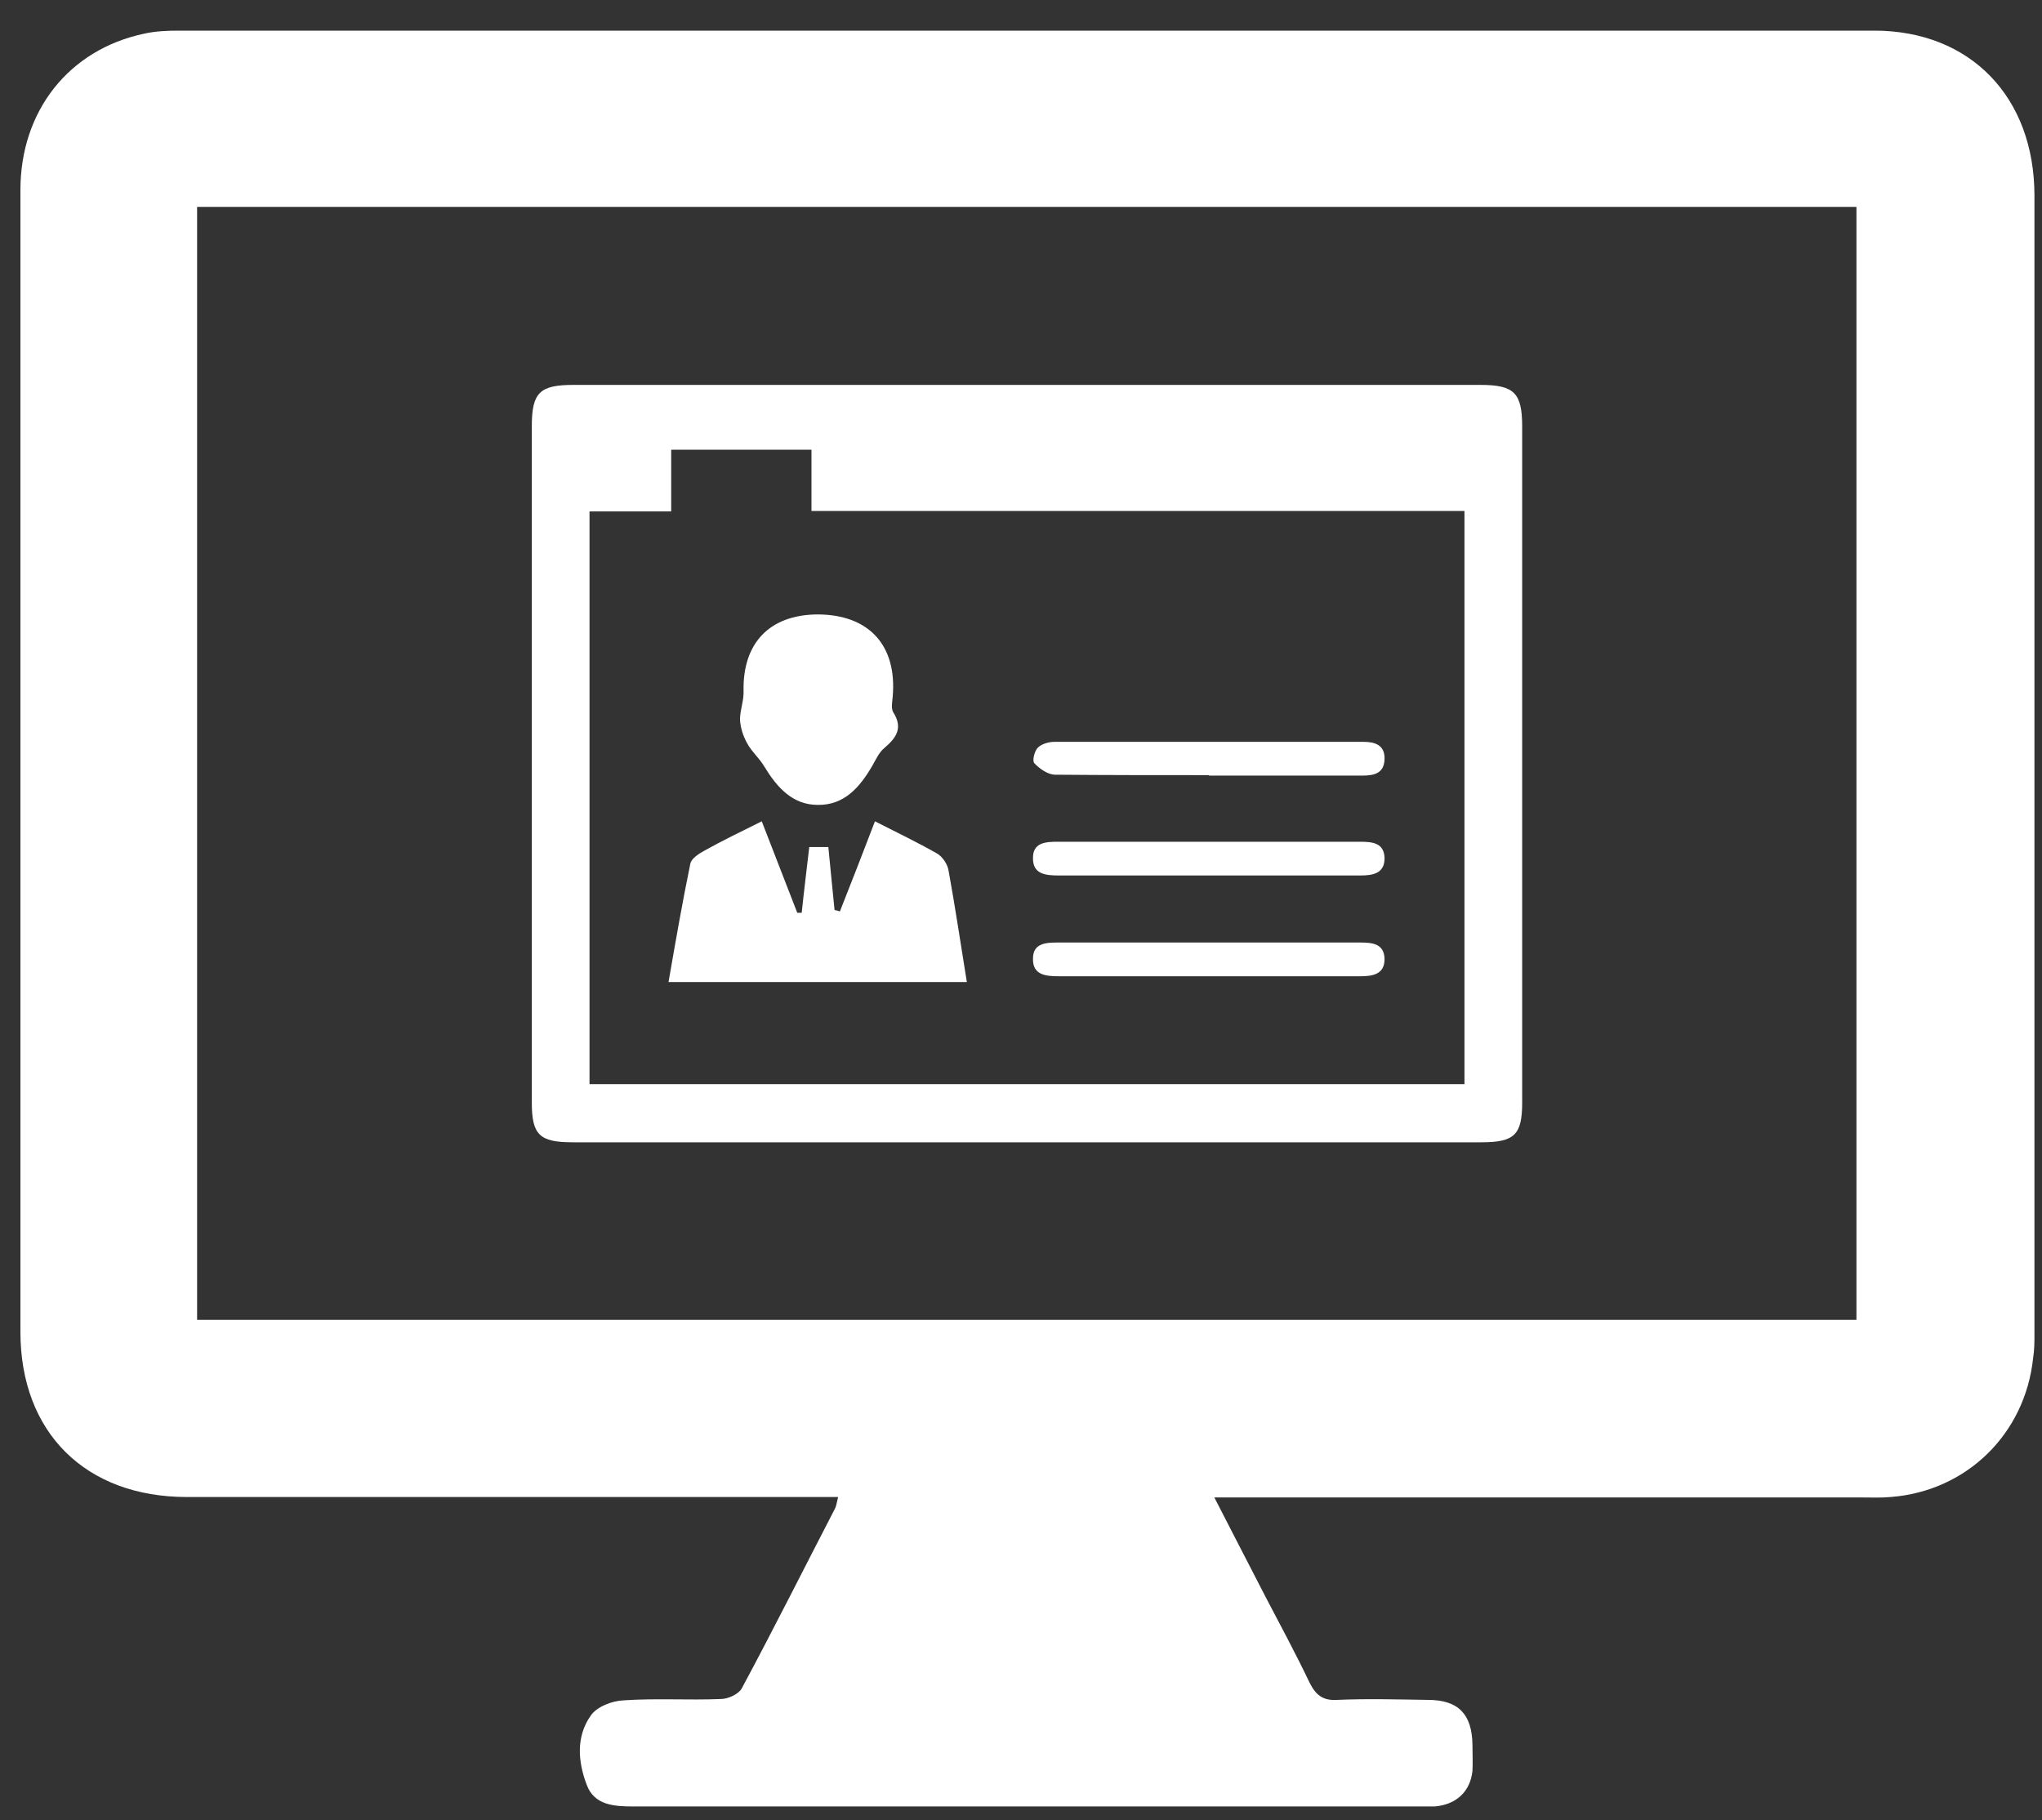 <svg xmlns="http://www.w3.org/2000/svg" width="46" height="41" viewBox="0 0 46 41" fill="none"><rect x="0" y="0" width="46" height="41" fill="#333333" stroke="none"/><path d="M27.35 33.72C27.77 34.53 28.14 35.26 28.52 35.99C28.85 36.62 29.19 37.25 29.5 37.9C29.64 38.18 29.8 38.31 30.12 38.29C30.8 38.26 31.49 38.28 32.17 38.29C32.85 38.29 33.16 38.61 33.17 39.3C33.17 39.5 33.18 39.7 33.17 39.89C33.12 40.36 32.8 40.65 32.32 40.69C32.21 40.69 32.11 40.69 32 40.69C26.09 40.69 20.17 40.69 14.26 40.69C13.83 40.69 13.39 40.66 13.22 40.21C13.02 39.69 12.97 39.12 13.31 38.64C13.45 38.44 13.79 38.31 14.05 38.3C14.78 38.25 15.51 38.3 16.24 38.27C16.4 38.27 16.64 38.16 16.71 38.03C17.43 36.69 18.11 35.33 18.81 33.98C18.84 33.92 18.85 33.84 18.88 33.72C18.68 33.72 18.52 33.72 18.35 33.72C13.64 33.72 8.92 33.72 4.21 33.72C1.93 33.72 0.46 32.27 0.46 30C0.46 21.43 0.46 12.85 0.46 4.28C0.46 2.5 1.55 1.12 3.24 0.76C3.5 0.7 3.78 0.69 4.05 0.69C16.77 0.69 29.5 0.69 42.22 0.69C44.38 0.69 45.83 2.18 45.83 4.41C45.83 12.95 45.83 21.5 45.83 30.04C45.83 30.22 45.83 30.4 45.8 30.59C45.62 32.3 44.3 33.59 42.59 33.72C42.38 33.74 42.16 33.73 41.95 33.73C37.3 33.73 32.65 33.73 27.99 33.73H27.35V33.72ZM4.44 29.73H41.82V4.66H4.44V29.73Z" fill="white"></path><path d="M23.11 25.73C19.71 25.73 16.3 25.73 12.9 25.73C12.15 25.73 11.98 25.56 11.98 24.83C11.98 19.75 11.98 14.68 11.98 9.6C11.98 8.84 12.16 8.67 12.92 8.67C19.73 8.67 26.54 8.67 33.35 8.67C34.11 8.67 34.29 8.85 34.29 9.61C34.29 13.61 34.29 17.6 34.29 21.6C34.29 22.68 34.29 23.76 34.29 24.83C34.29 25.56 34.12 25.73 33.37 25.73C29.95 25.73 26.53 25.73 23.11 25.73ZM13.28 11.52V24.42H32.99V11.51H18.28V10.13H15.12V11.52H13.28Z" fill="white"></path><path d="M17.16 18.5C17.44 19.22 17.7 19.89 17.96 20.56C17.99 20.56 18.03 20.56 18.06 20.56C18.11 20.08 18.17 19.6 18.23 19.08H18.66C18.71 19.56 18.75 20.03 18.8 20.5C18.84 20.5 18.88 20.52 18.92 20.53C19.18 19.87 19.44 19.21 19.71 18.5C20.2 18.75 20.66 18.97 21.1 19.22C21.23 19.29 21.35 19.47 21.37 19.62C21.52 20.44 21.64 21.26 21.78 22.12H15.06C15.22 21.2 15.37 20.33 15.55 19.46C15.57 19.34 15.74 19.23 15.87 19.16C16.28 18.93 16.7 18.73 17.16 18.5Z" fill="white"></path><path d="M18.41 13.84C19.57 13.84 20.21 14.53 20.11 15.69C20.1 15.81 20.07 15.95 20.12 16.04C20.35 16.4 20.19 16.62 19.92 16.85C19.8 16.95 19.73 17.11 19.65 17.25C19.37 17.73 19.02 18.14 18.42 18.13C17.85 18.13 17.5 17.73 17.22 17.27C17.11 17.08 16.93 16.93 16.83 16.74C16.74 16.58 16.68 16.39 16.67 16.21C16.67 15.99 16.76 15.78 16.75 15.56C16.73 14.49 17.33 13.85 18.41 13.84Z" fill="white"></path><path d="M27.22 19.72C26.1 19.72 24.97 19.72 23.85 19.72C23.55 19.72 23.26 19.69 23.27 19.32C23.27 18.97 23.57 18.96 23.84 18.96C26.1 18.96 28.36 18.96 30.63 18.96C30.91 18.96 31.18 18.98 31.19 19.33C31.19 19.68 30.92 19.72 30.64 19.72C29.5 19.72 28.36 19.72 27.23 19.72H27.22Z" fill="white"></path><path d="M27.22 21.99C26.1 21.99 24.97 21.99 23.85 21.99C23.55 21.99 23.26 21.96 23.27 21.59C23.27 21.24 23.57 21.23 23.84 21.23C26.1 21.23 28.36 21.23 30.63 21.23C30.91 21.23 31.18 21.25 31.19 21.6C31.19 21.95 30.92 21.99 30.64 21.99C29.5 21.99 28.36 21.99 27.23 21.99H27.22Z" fill="white"></path><path d="M27.23 17.46C26.08 17.46 24.92 17.46 23.77 17.45C23.61 17.45 23.42 17.32 23.3 17.19C23.25 17.14 23.3 16.92 23.38 16.84C23.46 16.76 23.62 16.71 23.75 16.71C26.07 16.71 28.39 16.71 30.72 16.71C30.97 16.71 31.19 16.78 31.19 17.08C31.19 17.41 30.97 17.47 30.7 17.47C29.55 17.47 28.39 17.47 27.24 17.47L27.23 17.46Z" fill="white"></path></svg>